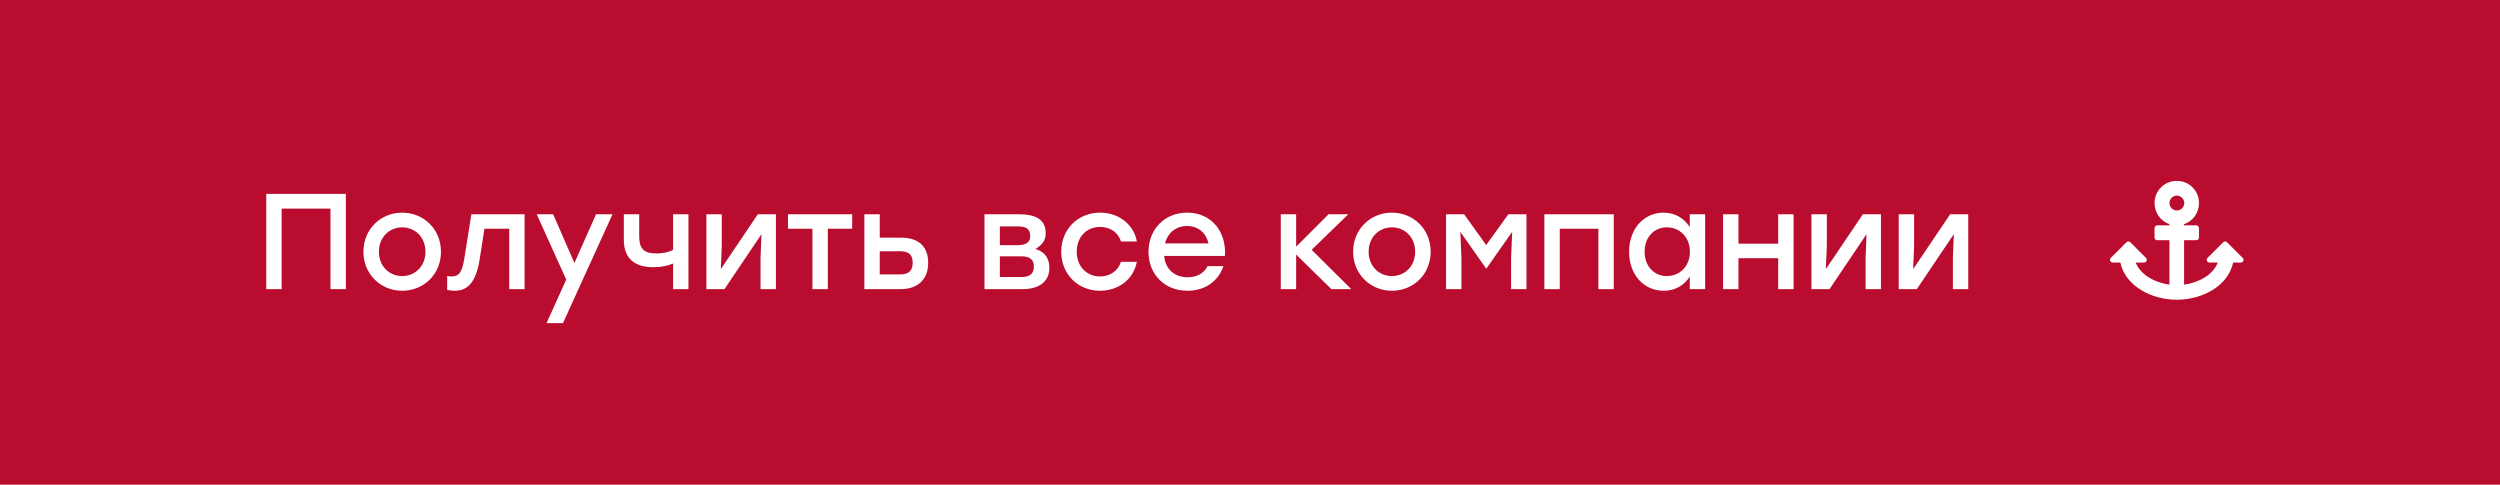 <?xml version="1.0" encoding="UTF-8"?> <svg xmlns="http://www.w3.org/2000/svg" width="294" height="57" viewBox="0 0 294 57" fill="none"> <rect width="294" height="57" fill="#BA0C2F"></rect> <path d="M40.672 22.8V34H38.864V24.528H33.12V34H31.312V22.8H33.12H40.672ZM47.297 25.008C49.825 25.008 51.857 26.944 51.857 29.6C51.857 32.24 49.857 34.192 47.297 34.192C44.753 34.192 42.737 32.224 42.737 29.6C42.737 26.944 44.785 25.008 47.297 25.008ZM47.297 26.736C45.777 26.736 44.561 27.904 44.561 29.6C44.561 31.296 45.761 32.464 47.297 32.464C48.833 32.464 50.033 31.296 50.033 29.6C50.033 27.904 48.817 26.736 47.297 26.736ZM55.435 25.2H61.691V34H59.883V26.896H56.971L56.395 30.576C55.963 33.2 54.987 34.192 53.483 34.192C53.195 34.192 52.875 34.144 52.587 34.096V32.464C52.763 32.48 52.939 32.512 53.115 32.512C53.963 32.512 54.331 32.048 54.603 30.416L55.435 25.2ZM70.094 25.2H72.03L66.206 38H64.27L66.59 32.88L63.118 25.2H65.054L67.55 30.928L70.094 25.2ZM79.155 25.2H80.963V34H79.155V30.992C78.547 31.248 77.763 31.424 76.835 31.424C74.883 31.424 73.363 30.608 73.363 28.208V25.2H75.171V27.776C75.171 29.2 75.667 29.808 77.187 29.808C77.891 29.808 78.659 29.664 79.155 29.376V25.2ZM89.12 25.2H91.248V34H89.44V30.32L89.552 27.536L85.2 34H83.072V25.2H84.88V28.88L84.768 31.648L89.12 25.2ZM100.217 25.2V26.896H97.353V34H95.545V26.896H92.665V25.2H97.353H100.217ZM106.002 27.952C107.81 27.952 109.154 28.8 109.154 30.912C109.154 33.024 107.746 34 105.938 34H101.65V25.2H103.458V27.952H106.002ZM105.89 32.272C106.994 32.272 107.33 31.696 107.33 30.912C107.33 30.096 107.01 29.552 105.906 29.552H103.458V32.272H105.89ZM121.775 29.28C122.863 29.6 123.407 30.4 123.407 31.472C123.407 33.136 122.207 34 120.255 34H115.775V25.2H119.871C121.775 25.2 122.975 25.808 122.975 27.424C122.975 28.32 122.495 28.848 121.775 29.28ZM121.151 27.76C121.151 27.056 120.831 26.624 119.727 26.624H117.583V28.832H119.695C120.783 28.832 121.151 28.384 121.151 27.76ZM120.143 32.576C121.263 32.576 121.583 32.064 121.583 31.328C121.583 30.608 121.199 30.144 120.127 30.144H117.583V32.576H120.143ZM129.359 34.192C126.751 34.192 124.799 32.224 124.799 29.6C124.799 26.976 126.751 25.008 129.375 25.008C131.455 25.008 133.295 26.272 133.695 28.4H131.823C131.487 27.296 130.511 26.688 129.375 26.688C127.743 26.688 126.623 27.904 126.623 29.6C126.623 31.312 127.775 32.512 129.359 32.512C130.511 32.512 131.487 31.872 131.823 30.784H133.695C133.279 32.96 131.423 34.192 129.359 34.192ZM139.609 25.008C142.441 25.008 144.233 27.2 144.057 30.096H136.905C137.049 31.712 138.185 32.608 139.657 32.608C140.713 32.608 141.593 32.16 142.009 31.296H143.881C143.193 33.264 141.513 34.192 139.641 34.192C136.969 34.192 135.065 32.272 135.065 29.616C135.065 26.96 136.953 25.008 139.609 25.008ZM139.609 26.576C138.233 26.576 137.305 27.44 137.001 28.624H142.121C141.849 27.424 140.937 26.576 139.609 26.576ZM158.907 34H156.571L152.427 29.936V34H150.618V25.2H152.427V29.008L156.235 25.2H158.555L154.251 29.376L158.907 34ZM163.687 25.008C166.215 25.008 168.247 26.944 168.247 29.6C168.247 32.24 166.247 34.192 163.687 34.192C161.143 34.192 159.127 32.224 159.127 29.6C159.127 26.944 161.175 25.008 163.687 25.008ZM163.687 26.736C162.167 26.736 160.951 27.904 160.951 29.6C160.951 31.296 162.151 32.464 163.687 32.464C165.223 32.464 166.423 31.296 166.423 29.6C166.423 27.904 165.207 26.736 163.687 26.736ZM177.384 25.2H179.512V34H177.704V30.32L177.832 27.264L174.808 31.568H174.76L171.736 27.264L171.864 30.32V34H170.056V25.2H172.184L174.776 28.816L177.384 25.2ZM189.779 25.2V34H187.971V26.896H183.427V34H181.618V25.2H183.427H189.779ZM198.717 25.2H200.525V34H198.717V32.528C198.077 33.536 197.021 34.192 195.645 34.192C193.293 34.192 191.581 32.288 191.581 29.6C191.581 26.912 193.325 25.008 195.629 25.008C197.021 25.008 198.077 25.696 198.717 26.704V25.2ZM196.029 32.464C197.565 32.464 198.733 31.296 198.733 29.6C198.733 27.92 197.565 26.736 196.029 26.736C194.493 26.736 193.405 27.92 193.405 29.6C193.405 31.296 194.509 32.464 196.029 32.464ZM209.114 25.2H210.922V34H209.114V30.368H204.442V34H202.634V25.2H204.442V28.656H209.114V25.2ZM219.073 25.2H221.201V34H219.393V30.32L219.505 27.536L215.153 34H213.025V25.2H214.833V28.88L214.721 31.648L219.073 25.2ZM229.338 25.2H231.466V34H229.658V30.32L229.77 27.536L225.418 34H223.29V25.2H225.098V28.88L224.986 31.648L229.338 25.2Z" fill="white"></path> <path d="M248.453 30.875C248.18 30.875 248.016 30.547 248.234 30.328L250.066 28.496C250.203 28.359 250.395 28.359 250.531 28.496L252.363 30.328C252.582 30.547 252.418 30.875 252.145 30.875H251.16C251.734 32.379 253.512 33.254 255.125 33.473V28.25H253.703C253.512 28.25 253.375 28.113 253.375 27.922V26.828C253.375 26.664 253.512 26.5 253.703 26.5H255.125V26.363C254.086 26.008 253.375 25.023 253.375 23.875C253.375 22.426 254.551 21.25 256.027 21.277C257.449 21.277 258.625 22.453 258.598 23.902C258.598 25.023 257.887 26.008 256.848 26.363V26.5H258.27C258.461 26.5 258.598 26.664 258.598 26.828V27.922C258.598 28.113 258.461 28.25 258.27 28.25H256.848V33.473C258.488 33.254 260.238 32.379 260.812 30.875H259.828C259.555 30.875 259.391 30.547 259.609 30.328L261.441 28.496C261.578 28.359 261.77 28.359 261.906 28.496L263.738 30.328C263.957 30.547 263.793 30.875 263.52 30.875H262.617C262.016 33.691 258.898 35.25 256 35.25C253.074 35.25 249.957 33.691 249.355 30.875H248.453ZM256 23C255.508 23 255.125 23.41 255.125 23.875C255.125 24.367 255.508 24.75 256 24.75C256.465 24.75 256.875 24.367 256.875 23.875C256.875 23.41 256.465 23 256 23Z" fill="white"></path> </svg> 